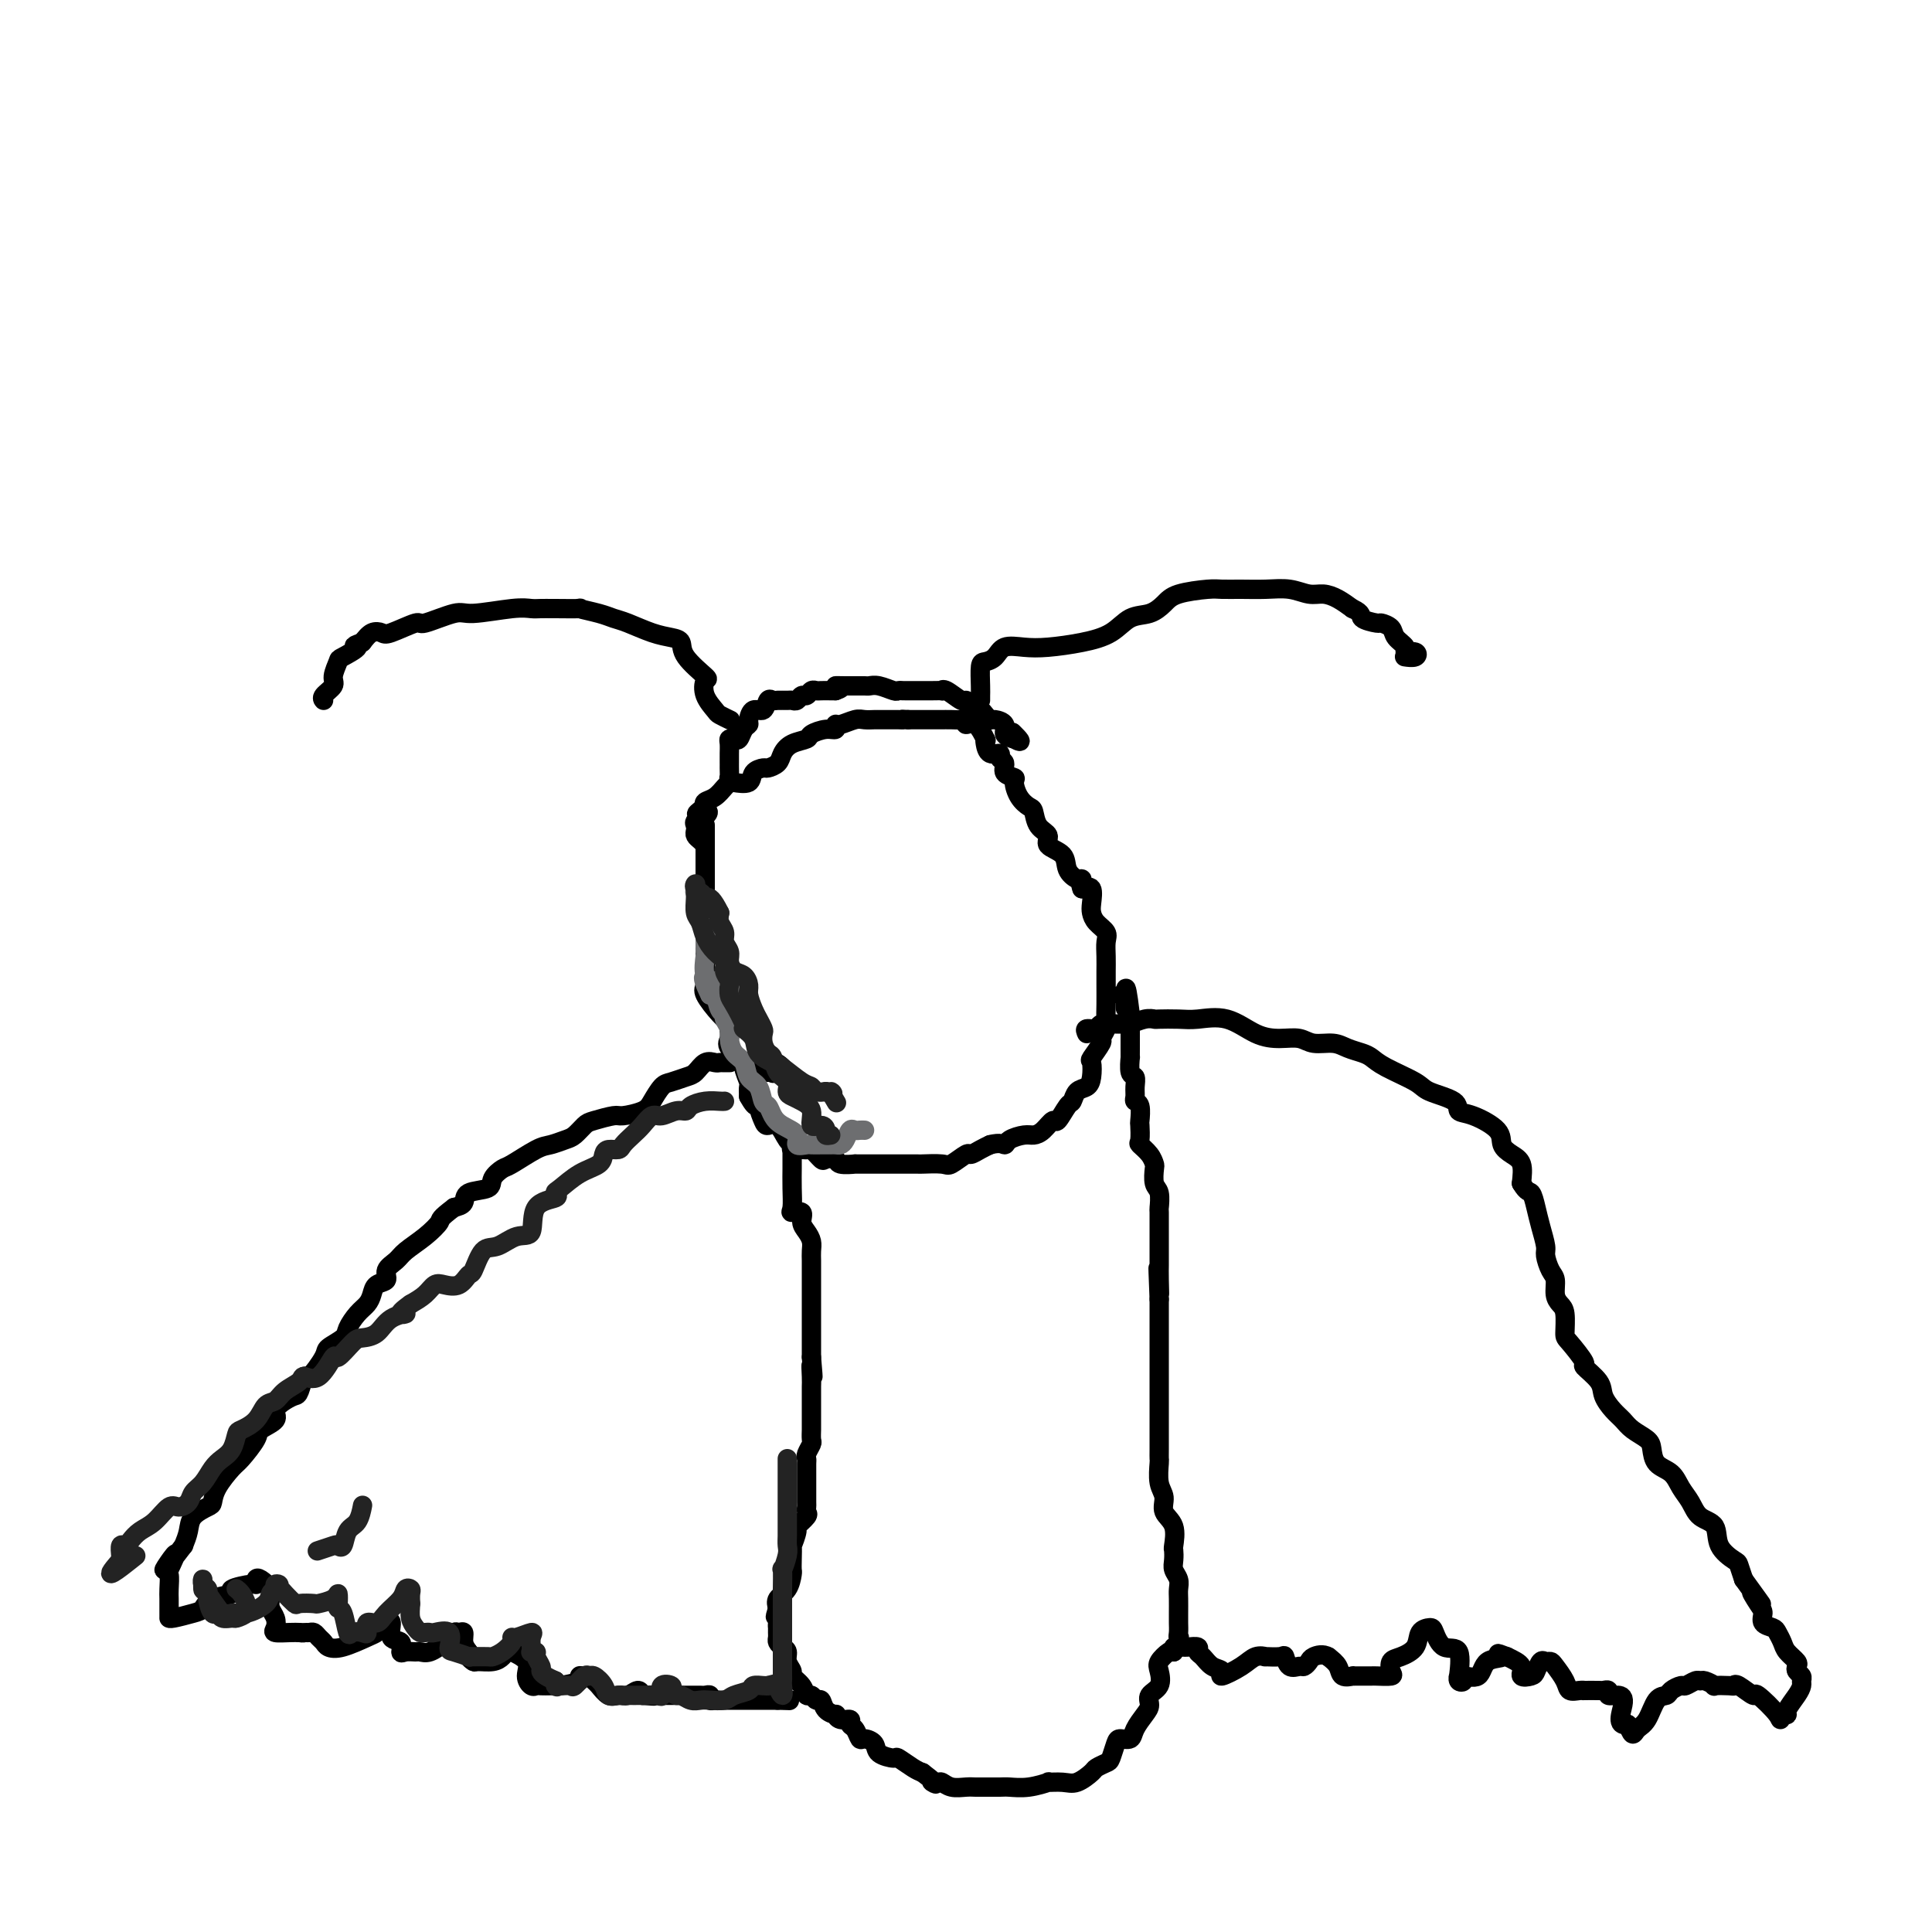 <svg viewBox='0 0 400 400' version='1.1' xmlns='http://www.w3.org/2000/svg' xmlns:xlink='http://www.w3.org/1999/xlink'><g fill='none' stroke='#000000' stroke-width='4' stroke-linecap='round' stroke-linejoin='round'><path d='M146,171c-0.000,-0.178 -0.000,-0.357 0,0c0.000,0.357 0.000,1.249 0,2c-0.000,0.751 -0.000,1.361 0,2c0.000,0.639 0.000,1.307 0,2c-0.000,0.693 -0.000,1.410 0,2c0.000,0.590 0.000,1.051 0,2c-0.000,0.949 -0.000,2.386 0,3c0.000,0.614 0.000,0.405 0,1c-0.000,0.595 -0.000,1.994 0,3c0.000,1.006 0.000,1.620 0,2c-0.000,0.380 -0.000,0.525 0,1c0.000,0.475 0.000,1.278 0,2c-0.000,0.722 -0.000,1.362 0,2c0.000,0.638 0.001,1.274 0,2c-0.001,0.726 -0.003,1.544 0,2c0.003,0.456 0.010,0.552 0,1c-0.010,0.448 -0.037,1.248 0,2c0.037,0.752 0.139,1.458 0,2c-0.139,0.542 -0.520,0.922 0,2c0.520,1.078 1.940,2.854 3,4c1.060,1.146 1.760,1.663 2,2c0.240,0.337 0.021,0.494 0,1c-0.021,0.506 0.156,1.362 0,2c-0.156,0.638 -0.644,1.059 0,2c0.644,0.941 2.421,2.401 3,3c0.579,0.599 -0.041,0.336 0,1c0.041,0.664 0.742,2.256 1,3c0.258,0.744 0.074,0.641 0,1c-0.074,0.359 -0.037,1.179 0,2'/><path d='M155,227c1.859,3.458 2.007,1.603 2,1c-0.007,-0.603 -0.167,0.045 0,1c0.167,0.955 0.662,2.216 1,3c0.338,0.784 0.520,1.089 1,1c0.480,-0.089 1.260,-0.574 2,0c0.740,0.574 1.441,2.207 2,3c0.559,0.793 0.975,0.746 1,1c0.025,0.254 -0.340,0.807 0,1c0.340,0.193 1.385,0.024 2,0c0.615,-0.024 0.799,0.098 1,0c0.201,-0.098 0.419,-0.415 1,0c0.581,0.415 1.527,1.561 2,2c0.473,0.439 0.474,0.170 1,0c0.526,-0.170 1.576,-0.242 2,0c0.424,0.242 0.221,0.797 1,1c0.779,0.203 2.540,0.054 3,0c0.460,-0.054 -0.381,-0.015 0,0c0.381,0.015 1.984,0.004 3,0c1.016,-0.004 1.446,-0.001 2,0c0.554,0.001 1.230,0.000 2,0c0.770,-0.000 1.632,-0.001 2,0c0.368,0.001 0.243,0.002 1,0c0.757,-0.002 2.396,-0.008 3,0c0.604,0.008 0.174,0.031 1,0c0.826,-0.031 2.907,-0.116 4,0c1.093,0.116 1.199,0.435 2,0c0.801,-0.435 2.297,-1.622 3,-2c0.703,-0.378 0.612,0.052 1,0c0.388,-0.052 1.254,-0.586 2,-1c0.746,-0.414 1.373,-0.707 2,-1'/><path d='M205,237c2.208,-0.575 2.727,-0.012 3,0c0.273,0.012 0.301,-0.527 1,-1c0.699,-0.473 2.070,-0.880 3,-1c0.930,-0.120 1.419,0.048 2,0c0.581,-0.048 1.255,-0.312 2,-1c0.745,-0.688 1.561,-1.799 2,-2c0.439,-0.201 0.503,0.508 1,0c0.497,-0.508 1.429,-2.232 2,-3c0.571,-0.768 0.780,-0.581 1,-1c0.220,-0.419 0.449,-1.444 1,-2c0.551,-0.556 1.423,-0.643 2,-1c0.577,-0.357 0.857,-0.984 1,-2c0.143,-1.016 0.147,-2.422 0,-3c-0.147,-0.578 -0.446,-0.328 0,-1c0.446,-0.672 1.636,-2.265 2,-3c0.364,-0.735 -0.099,-0.613 0,-1c0.099,-0.387 0.758,-1.284 1,-2c0.242,-0.716 0.065,-1.251 0,-2c-0.065,-0.749 -0.017,-1.712 0,-3c0.017,-1.288 0.004,-2.901 0,-4c-0.004,-1.099 0.001,-1.684 0,-2c-0.001,-0.316 -0.007,-0.364 0,-1c0.007,-0.636 0.026,-1.861 0,-3c-0.026,-1.139 -0.098,-2.190 0,-3c0.098,-0.810 0.368,-1.377 0,-2c-0.368,-0.623 -1.372,-1.302 -2,-2c-0.628,-0.698 -0.880,-1.414 -1,-2c-0.120,-0.586 -0.109,-1.042 0,-2c0.109,-0.958 0.317,-2.416 0,-3c-0.317,-0.584 -1.158,-0.292 -2,0'/><path d='M224,184c-0.745,-2.176 -0.106,-2.116 0,-2c0.106,0.116 -0.320,0.288 -1,0c-0.680,-0.288 -1.615,-1.034 -2,-2c-0.385,-0.966 -0.222,-2.150 -1,-3c-0.778,-0.850 -2.498,-1.365 -3,-2c-0.502,-0.635 0.213,-1.390 0,-2c-0.213,-0.610 -1.354,-1.074 -2,-2c-0.646,-0.926 -0.798,-2.314 -1,-3c-0.202,-0.686 -0.454,-0.669 -1,-1c-0.546,-0.331 -1.385,-1.010 -2,-2c-0.615,-0.990 -1.006,-2.292 -1,-3c0.006,-0.708 0.410,-0.821 0,-1c-0.410,-0.179 -1.633,-0.425 -2,-1c-0.367,-0.575 0.122,-1.481 0,-2c-0.122,-0.519 -0.856,-0.651 -1,-1c-0.144,-0.349 0.303,-0.913 0,-1c-0.303,-0.087 -1.355,0.305 -2,0c-0.645,-0.305 -0.885,-1.306 -1,-2c-0.115,-0.694 -0.107,-1.079 0,-1c0.107,0.079 0.314,0.624 0,0c-0.314,-0.624 -1.147,-2.416 -2,-3c-0.853,-0.584 -1.725,0.040 -2,0c-0.275,-0.040 0.049,-0.743 0,-1c-0.049,-0.257 -0.469,-0.069 -1,0c-0.531,0.069 -1.174,0.018 -2,0c-0.826,-0.018 -1.836,-0.005 -2,0c-0.164,0.005 0.517,0.001 0,0c-0.517,-0.001 -2.231,-0.000 -3,0c-0.769,0.000 -0.592,0.000 -1,0c-0.408,-0.000 -1.402,-0.000 -2,0c-0.598,0.000 -0.799,0.000 -1,0'/><path d='M188,149c-2.340,-0.155 -1.191,-0.041 -1,0c0.191,0.041 -0.578,0.011 -1,0c-0.422,-0.011 -0.498,-0.003 -1,0c-0.502,0.003 -1.432,-0.000 -2,0c-0.568,0.000 -0.775,0.004 -1,0c-0.225,-0.004 -0.467,-0.016 -1,0c-0.533,0.016 -1.357,0.061 -2,0c-0.643,-0.061 -1.105,-0.227 -2,0c-0.895,0.227 -2.223,0.848 -3,1c-0.777,0.152 -1.004,-0.166 -1,0c0.004,0.166 0.240,0.817 0,1c-0.240,0.183 -0.957,-0.103 -2,0c-1.043,0.103 -2.411,0.594 -3,1c-0.589,0.406 -0.400,0.725 -1,1c-0.600,0.275 -1.991,0.504 -3,1c-1.009,0.496 -1.637,1.259 -2,2c-0.363,0.741 -0.462,1.460 -1,2c-0.538,0.540 -1.513,0.901 -2,1c-0.487,0.099 -0.484,-0.065 -1,0c-0.516,0.065 -1.552,0.359 -2,1c-0.448,0.641 -0.308,1.628 -1,2c-0.692,0.372 -2.217,0.127 -3,0c-0.783,-0.127 -0.823,-0.136 -1,0c-0.177,0.136 -0.491,0.418 -1,1c-0.509,0.582 -1.214,1.464 -2,2c-0.786,0.536 -1.653,0.724 -2,1c-0.347,0.276 -0.173,0.638 0,1'/><path d='M146,167c-3.436,2.499 -1.026,1.247 0,1c1.026,-0.247 0.666,0.511 0,1c-0.666,0.489 -1.640,0.708 -2,1c-0.360,0.292 -0.107,0.656 0,1c0.107,0.344 0.067,0.667 0,1c-0.067,0.333 -0.162,0.677 0,1c0.162,0.323 0.582,0.625 1,1c0.418,0.375 0.834,0.821 1,1c0.166,0.179 0.083,0.089 0,0'/><path d='M152,162c-0.423,-0.475 -0.845,-0.949 -1,-1c-0.155,-0.051 -0.041,0.323 0,0c0.041,-0.323 0.011,-1.342 0,-2c-0.011,-0.658 -0.003,-0.953 0,-1c0.003,-0.047 -0.000,0.156 0,0c0.000,-0.156 0.003,-0.669 0,-1c-0.003,-0.331 -0.012,-0.479 0,-1c0.012,-0.521 0.044,-1.414 0,-2c-0.044,-0.586 -0.166,-0.864 0,-1c0.166,-0.136 0.618,-0.129 1,0c0.382,0.129 0.693,0.380 1,0c0.307,-0.380 0.611,-1.392 1,-2c0.389,-0.608 0.864,-0.811 1,-1c0.136,-0.189 -0.065,-0.362 0,-1c0.065,-0.638 0.398,-1.740 1,-2c0.602,-0.260 1.475,0.323 2,0c0.525,-0.323 0.704,-1.551 1,-2c0.296,-0.449 0.709,-0.119 1,0c0.291,0.119 0.459,0.028 1,0c0.541,-0.028 1.454,0.008 2,0c0.546,-0.008 0.723,-0.058 1,0c0.277,0.058 0.652,0.226 1,0c0.348,-0.226 0.670,-0.845 1,-1c0.330,-0.155 0.670,0.155 1,0c0.330,-0.155 0.652,-0.773 1,-1c0.348,-0.227 0.722,-0.061 1,0c0.278,0.061 0.459,0.016 1,0c0.541,-0.016 1.440,-0.005 2,0c0.560,0.005 0.780,0.002 1,0'/><path d='M173,143c2.523,-0.845 0.329,-0.959 0,-1c-0.329,-0.041 1.207,-0.011 2,0c0.793,0.011 0.844,0.002 1,0c0.156,-0.002 0.416,0.003 1,0c0.584,-0.003 1.490,-0.015 2,0c0.510,0.015 0.624,0.057 1,0c0.376,-0.057 1.016,-0.211 2,0c0.984,0.211 2.314,0.789 3,1c0.686,0.211 0.729,0.057 1,0c0.271,-0.057 0.772,-0.015 1,0c0.228,0.015 0.184,0.004 1,0c0.816,-0.004 2.491,-0.000 3,0c0.509,0.000 -0.150,-0.002 0,0c0.150,0.002 1.108,0.008 2,0c0.892,-0.008 1.716,-0.031 2,0c0.284,0.031 0.026,0.116 0,0c-0.026,-0.116 0.178,-0.434 1,0c0.822,0.434 2.262,1.618 3,2c0.738,0.382 0.775,-0.039 1,0c0.225,0.039 0.638,0.536 1,1c0.362,0.464 0.673,0.894 1,1c0.327,0.106 0.670,-0.113 1,0c0.330,0.113 0.647,0.559 1,1c0.353,0.441 0.741,0.878 1,1c0.259,0.122 0.389,-0.070 1,0c0.611,0.070 1.703,0.404 2,1c0.297,0.596 -0.201,1.456 0,2c0.201,0.544 1.100,0.772 2,1'/><path d='M210,153c2.333,1.333 0.667,-0.333 0,-1c-0.667,-0.667 -0.333,-0.333 0,0'/><path d='M203,145c-0.004,-0.310 -0.009,-0.621 0,-1c0.009,-0.379 0.031,-0.827 0,-2c-0.031,-1.173 -0.116,-3.071 0,-4c0.116,-0.929 0.433,-0.889 1,-1c0.567,-0.111 1.385,-0.372 2,-1c0.615,-0.628 1.028,-1.623 2,-2c0.972,-0.377 2.503,-0.136 4,0c1.497,0.136 2.960,0.168 5,0c2.040,-0.168 4.658,-0.534 7,-1c2.342,-0.466 4.409,-1.031 6,-2c1.591,-0.969 2.706,-2.340 4,-3c1.294,-0.660 2.768,-0.608 4,-1c1.232,-0.392 2.222,-1.230 3,-2c0.778,-0.770 1.344,-1.474 3,-2c1.656,-0.526 4.403,-0.874 6,-1c1.597,-0.126 2.045,-0.030 3,0c0.955,0.030 2.419,-0.007 4,0c1.581,0.007 3.280,0.057 5,0c1.720,-0.057 3.461,-0.220 5,0c1.539,0.220 2.876,0.822 4,1c1.124,0.178 2.033,-0.067 3,0c0.967,0.067 1.990,0.448 3,1c1.010,0.552 2.005,1.276 3,2'/><path d='M280,126c2.290,1.009 1.515,1.530 2,2c0.485,0.470 2.229,0.889 3,1c0.771,0.111 0.569,-0.085 1,0c0.431,0.085 1.496,0.453 2,1c0.504,0.547 0.449,1.275 1,2c0.551,0.725 1.710,1.448 2,2c0.290,0.552 -0.287,0.932 0,1c0.287,0.068 1.438,-0.178 2,0c0.562,0.178 0.536,0.779 0,1c-0.536,0.221 -1.582,0.063 -2,0c-0.418,-0.063 -0.209,-0.032 0,0'/><path d='M151,149c0.212,0.101 0.424,0.202 0,0c-0.424,-0.202 -1.483,-0.706 -2,-1c-0.517,-0.294 -0.493,-0.378 -1,-1c-0.507,-0.622 -1.546,-1.781 -2,-3c-0.454,-1.219 -0.322,-2.498 0,-3c0.322,-0.502 0.836,-0.228 0,-1c-0.836,-0.772 -3.021,-2.592 -4,-4c-0.979,-1.408 -0.751,-2.405 -1,-3c-0.249,-0.595 -0.974,-0.789 -2,-1c-1.026,-0.211 -2.354,-0.438 -4,-1c-1.646,-0.562 -3.609,-1.457 -5,-2c-1.391,-0.543 -2.209,-0.734 -3,-1c-0.791,-0.266 -1.555,-0.607 -3,-1c-1.445,-0.393 -3.570,-0.837 -4,-1c-0.430,-0.163 0.836,-0.043 0,0c-0.836,0.043 -3.773,0.010 -5,0c-1.227,-0.010 -0.745,0.002 -1,0c-0.255,-0.002 -1.247,-0.017 -2,0c-0.753,0.017 -1.267,0.065 -2,0c-0.733,-0.065 -1.684,-0.244 -4,0c-2.316,0.244 -5.997,0.910 -8,1c-2.003,0.090 -2.329,-0.396 -4,0c-1.671,0.396 -4.688,1.674 -6,2c-1.312,0.326 -0.918,-0.299 -2,0c-1.082,0.299 -3.641,1.524 -5,2c-1.359,0.476 -1.520,0.205 -2,0c-0.480,-0.205 -1.280,-0.344 -2,0c-0.720,0.344 -1.360,1.172 -2,2'/><path d='M75,133c-2.995,1.038 -0.983,0.634 -1,1c-0.017,0.366 -2.065,1.502 -3,2c-0.935,0.498 -0.758,0.358 -1,1c-0.242,0.642 -0.902,2.067 -1,3c-0.098,0.933 0.365,1.374 0,2c-0.365,0.626 -1.560,1.438 -2,2c-0.440,0.562 -0.126,0.875 0,1c0.126,0.125 0.063,0.063 0,0'/><path d='M164,238c0.000,0.202 0.001,0.404 0,1c-0.001,0.596 -0.002,1.586 0,2c0.002,0.414 0.008,0.253 0,1c-0.008,0.747 -0.031,2.402 0,4c0.031,1.598 0.116,3.138 0,4c-0.116,0.862 -0.434,1.046 0,1c0.434,-0.046 1.619,-0.322 2,0c0.381,0.322 -0.041,1.241 0,2c0.041,0.759 0.547,1.358 1,2c0.453,0.642 0.853,1.325 1,2c0.147,0.675 0.039,1.340 0,2c-0.039,0.660 -0.011,1.313 0,2c0.011,0.687 0.003,1.406 0,2c-0.003,0.594 -0.001,1.061 0,2c0.001,0.939 0.000,2.349 0,3c-0.000,0.651 -0.000,0.541 0,1c0.000,0.459 0.000,1.485 0,2c-0.000,0.515 -0.000,0.518 0,1c0.000,0.482 0.000,1.441 0,2c-0.000,0.559 -0.000,0.716 0,1c0.000,0.284 0.000,0.695 0,1c-0.000,0.305 -0.000,0.505 0,1c0.000,0.495 0.000,1.284 0,2c-0.000,0.716 -0.000,1.358 0,2'/><path d='M168,281c0.619,7.012 0.166,3.042 0,2c-0.166,-1.042 -0.044,0.844 0,2c0.044,1.156 0.012,1.581 0,2c-0.012,0.419 -0.003,0.832 0,2c0.003,1.168 0.001,3.090 0,4c-0.001,0.910 0.001,0.806 0,1c-0.001,0.194 -0.004,0.686 0,1c0.004,0.314 0.015,0.452 0,1c-0.015,0.548 -0.057,1.508 0,2c0.057,0.492 0.211,0.516 0,1c-0.211,0.484 -0.789,1.429 -1,2c-0.211,0.571 -0.057,0.767 0,1c0.057,0.233 0.015,0.504 0,1c-0.015,0.496 -0.004,1.218 0,2c0.004,0.782 0.000,1.624 0,2c-0.000,0.376 0.002,0.285 0,1c-0.002,0.715 -0.008,2.238 0,3c0.008,0.762 0.031,0.765 0,1c-0.031,0.235 -0.117,0.702 0,1c0.117,0.298 0.438,0.427 0,1c-0.438,0.573 -1.634,1.588 -2,2c-0.366,0.412 0.098,0.219 0,1c-0.098,0.781 -0.758,2.536 -1,3c-0.242,0.464 -0.067,-0.363 0,0c0.067,0.363 0.025,1.918 0,3c-0.025,1.082 -0.031,1.693 0,2c0.031,0.307 0.101,0.309 0,1c-0.101,0.691 -0.373,2.071 -1,3c-0.627,0.929 -1.608,1.408 -2,2c-0.392,0.592 -0.196,1.296 0,2'/><path d='M161,333c-0.928,3.057 -0.249,1.200 0,1c0.249,-0.200 0.066,1.256 0,2c-0.066,0.744 -0.015,0.777 0,1c0.015,0.223 -0.006,0.636 0,1c0.006,0.364 0.039,0.677 0,1c-0.039,0.323 -0.150,0.654 0,1c0.150,0.346 0.560,0.708 1,1c0.440,0.292 0.909,0.514 1,1c0.091,0.486 -0.197,1.234 0,2c0.197,0.766 0.879,1.549 1,2c0.121,0.451 -0.318,0.570 0,1c0.318,0.430 1.395,1.171 2,2c0.605,0.829 0.738,1.745 1,2c0.262,0.255 0.652,-0.152 1,0c0.348,0.152 0.653,0.863 1,1c0.347,0.137 0.736,-0.299 1,0c0.264,0.299 0.404,1.333 1,2c0.596,0.667 1.647,0.967 2,1c0.353,0.033 0.006,-0.200 0,0c-0.006,0.200 0.327,0.832 1,1c0.673,0.168 1.685,-0.127 2,0c0.315,0.127 -0.066,0.677 0,1c0.066,0.323 0.579,0.419 1,1c0.421,0.581 0.751,1.649 1,2c0.249,0.351 0.418,-0.013 1,0c0.582,0.013 1.577,0.402 2,1c0.423,0.598 0.274,1.403 1,2c0.726,0.597 2.329,0.985 3,1c0.671,0.015 0.411,-0.342 1,0c0.589,0.342 2.025,1.383 3,2c0.975,0.617 1.487,0.808 2,1'/><path d='M191,367c4.270,3.233 2.446,2.316 2,2c-0.446,-0.316 0.485,-0.032 1,0c0.515,0.032 0.612,-0.188 1,0c0.388,0.188 1.067,0.782 2,1c0.933,0.218 2.121,0.058 3,0c0.879,-0.058 1.448,-0.015 2,0c0.552,0.015 1.088,0.000 2,0c0.912,-0.000 2.200,0.014 3,0c0.800,-0.014 1.113,-0.057 2,0c0.887,0.057 2.347,0.213 4,0c1.653,-0.213 3.497,-0.796 4,-1c0.503,-0.204 -0.336,-0.029 0,0c0.336,0.029 1.848,-0.087 3,0c1.152,0.087 1.944,0.376 3,0c1.056,-0.376 2.377,-1.417 3,-2c0.623,-0.583 0.547,-0.706 1,-1c0.453,-0.294 1.435,-0.757 2,-1c0.565,-0.243 0.714,-0.266 1,-1c0.286,-0.734 0.710,-2.178 1,-3c0.290,-0.822 0.446,-1.021 1,-1c0.554,0.021 1.505,0.262 2,0c0.495,-0.262 0.532,-1.028 1,-2c0.468,-0.972 1.366,-2.151 2,-3c0.634,-0.849 1.005,-1.368 1,-2c-0.005,-0.632 -0.387,-1.378 0,-2c0.387,-0.622 1.543,-1.120 2,-2c0.457,-0.880 0.215,-2.143 0,-3c-0.215,-0.857 -0.404,-1.308 0,-2c0.404,-0.692 1.401,-1.626 2,-2c0.599,-0.374 0.799,-0.187 1,0'/><path d='M243,342c1.619,-3.430 1.166,-3.006 1,-3c-0.166,0.006 -0.045,-0.407 0,-1c0.045,-0.593 0.013,-1.366 0,-2c-0.013,-0.634 -0.007,-1.129 0,-2c0.007,-0.871 0.016,-2.120 0,-3c-0.016,-0.880 -0.057,-1.392 0,-2c0.057,-0.608 0.211,-1.312 0,-2c-0.211,-0.688 -0.786,-1.360 -1,-2c-0.214,-0.640 -0.065,-1.248 0,-2c0.065,-0.752 0.047,-1.647 0,-2c-0.047,-0.353 -0.121,-0.165 0,-1c0.121,-0.835 0.439,-2.693 0,-4c-0.439,-1.307 -1.634,-2.062 -2,-3c-0.366,-0.938 0.098,-2.059 0,-3c-0.098,-0.941 -0.758,-1.702 -1,-3c-0.242,-1.298 -0.065,-3.135 0,-4c0.065,-0.865 0.017,-0.760 0,-1c-0.017,-0.240 -0.005,-0.827 0,-2c0.005,-1.173 0.001,-2.933 0,-4c-0.001,-1.067 -0.000,-1.441 0,-2c0.000,-0.559 0.000,-1.304 0,-2c-0.000,-0.696 -0.000,-1.343 0,-2c0.000,-0.657 0.000,-1.324 0,-2c-0.000,-0.676 -0.000,-1.361 0,-2c0.000,-0.639 0.000,-1.231 0,-2c-0.000,-0.769 -0.000,-1.714 0,-2c0.000,-0.286 0.000,0.086 0,-1c-0.000,-1.086 -0.000,-3.631 0,-5c0.000,-1.369 0.000,-1.561 0,-2c-0.000,-0.439 -0.000,-1.125 0,-2c0.000,-0.875 0.000,-1.937 0,-3'/><path d='M240,269c-0.464,-11.668 -0.124,-4.338 0,-2c0.124,2.338 0.033,-0.316 0,-2c-0.033,-1.684 -0.009,-2.399 0,-3c0.009,-0.601 0.002,-1.086 0,-2c-0.002,-0.914 0.000,-2.255 0,-3c-0.000,-0.745 -0.004,-0.894 0,-2c0.004,-1.106 0.015,-3.169 0,-4c-0.015,-0.831 -0.056,-0.432 0,-1c0.056,-0.568 0.209,-2.105 0,-3c-0.209,-0.895 -0.782,-1.147 -1,-2c-0.218,-0.853 -0.083,-2.306 0,-3c0.083,-0.694 0.113,-0.628 0,-1c-0.113,-0.372 -0.370,-1.183 -1,-2c-0.630,-0.817 -1.632,-1.641 -2,-2c-0.368,-0.359 -0.102,-0.253 0,-1c0.102,-0.747 0.042,-2.346 0,-3c-0.042,-0.654 -0.064,-0.363 0,-1c0.064,-0.637 0.214,-2.202 0,-3c-0.214,-0.798 -0.793,-0.827 -1,-1c-0.207,-0.173 -0.041,-0.489 0,-1c0.041,-0.511 -0.041,-1.217 0,-2c0.041,-0.783 0.207,-1.641 0,-2c-0.207,-0.359 -0.788,-0.217 -1,-1c-0.212,-0.783 -0.057,-2.490 0,-3c0.057,-0.510 0.015,0.176 0,0c-0.015,-0.176 -0.004,-1.213 0,-2c0.004,-0.787 0.001,-1.324 0,-2c-0.001,-0.676 -0.000,-1.490 0,-2c0.000,-0.510 0.000,-0.714 0,-1c-0.000,-0.286 -0.000,-0.653 0,-1c0.000,-0.347 0.000,-0.673 0,-1'/><path d='M234,210c-1.150,-9.536 -1.026,-3.876 -1,-2c0.026,1.876 -0.044,-0.033 0,-1c0.044,-0.967 0.204,-0.991 0,-1c-0.204,-0.009 -0.773,-0.003 -1,0c-0.227,0.003 -0.114,0.001 0,0'/><path d='M151,220c0.088,-0.001 0.175,-0.002 0,0c-0.175,0.002 -0.613,0.007 -1,0c-0.387,-0.007 -0.721,-0.027 -1,0c-0.279,0.027 -0.501,0.102 -1,0c-0.499,-0.102 -1.274,-0.380 -2,0c-0.726,0.380 -1.402,1.418 -2,2c-0.598,0.582 -1.117,0.709 -2,1c-0.883,0.291 -2.132,0.747 -3,1c-0.868,0.253 -1.357,0.301 -2,1c-0.643,0.699 -1.440,2.047 -2,3c-0.560,0.953 -0.884,1.511 -2,2c-1.116,0.489 -3.023,0.908 -4,1c-0.977,0.092 -1.023,-0.144 -2,0c-0.977,0.144 -2.884,0.669 -4,1c-1.116,0.331 -1.440,0.468 -2,1c-0.560,0.532 -1.355,1.460 -2,2c-0.645,0.540 -1.141,0.693 -2,1c-0.859,0.307 -2.080,0.767 -3,1c-0.920,0.233 -1.539,0.237 -3,1c-1.461,0.763 -3.765,2.283 -5,3c-1.235,0.717 -1.401,0.629 -2,1c-0.599,0.371 -1.630,1.199 -2,2c-0.370,0.801 -0.079,1.576 -1,2c-0.921,0.424 -3.056,0.499 -4,1c-0.944,0.501 -0.698,1.429 -1,2c-0.302,0.571 -1.151,0.786 -2,1'/><path d='M94,250c-3.186,2.396 -2.652,2.385 -3,3c-0.348,0.615 -1.580,1.856 -3,3c-1.420,1.144 -3.028,2.189 -4,3c-0.972,0.811 -1.307,1.386 -2,2c-0.693,0.614 -1.743,1.267 -2,2c-0.257,0.733 0.279,1.546 0,2c-0.279,0.454 -1.375,0.548 -2,1c-0.625,0.452 -0.781,1.262 -1,2c-0.219,0.738 -0.500,1.406 -1,2c-0.500,0.594 -1.217,1.115 -2,2c-0.783,0.885 -1.632,2.134 -2,3c-0.368,0.866 -0.255,1.350 -1,2c-0.745,0.650 -2.346,1.467 -3,2c-0.654,0.533 -0.360,0.783 -1,2c-0.640,1.217 -2.215,3.400 -3,4c-0.785,0.600 -0.779,-0.383 -1,0c-0.221,0.383 -0.669,2.133 -1,3c-0.331,0.867 -0.545,0.852 -1,1c-0.455,0.148 -1.153,0.460 -2,1c-0.847,0.540 -1.845,1.307 -2,2c-0.155,0.693 0.532,1.310 0,2c-0.532,0.690 -2.282,1.451 -3,2c-0.718,0.549 -0.402,0.886 -1,2c-0.598,1.114 -2.109,3.005 -3,4c-0.891,0.995 -1.163,1.095 -2,2c-0.837,0.905 -2.237,2.616 -3,4c-0.763,1.384 -0.887,2.443 -1,3c-0.113,0.557 -0.216,0.613 -1,1c-0.784,0.387 -2.250,1.104 -3,2c-0.750,0.896 -0.786,1.970 -1,3c-0.214,1.030 -0.607,2.015 -1,3'/><path d='M38,320c-6.890,9.094 -3.114,3.327 -2,2c1.114,-1.327 -0.434,1.784 -1,3c-0.566,1.216 -0.152,0.536 0,1c0.152,0.464 0.041,2.072 0,3c-0.041,0.928 -0.011,1.178 0,2c0.011,0.822 0.002,2.217 0,3c-0.002,0.783 0.002,0.954 0,1c-0.002,0.046 -0.011,-0.033 0,0c0.011,0.033 0.044,0.178 1,0c0.956,-0.178 2.837,-0.677 4,-1c1.163,-0.323 1.608,-0.469 2,-1c0.392,-0.531 0.732,-1.448 2,-2c1.268,-0.552 3.464,-0.740 4,-1c0.536,-0.260 -0.587,-0.593 0,-1c0.587,-0.407 2.883,-0.888 4,-1c1.117,-0.112 1.056,0.144 1,0c-0.056,-0.144 -0.107,-0.688 0,-1c0.107,-0.312 0.372,-0.393 1,0c0.628,0.393 1.619,1.261 2,2c0.381,0.739 0.152,1.351 0,2c-0.152,0.649 -0.227,1.337 0,2c0.227,0.663 0.757,1.302 1,2c0.243,0.698 0.199,1.455 0,2c-0.199,0.545 -0.554,0.877 0,1c0.554,0.123 2.015,0.035 3,0c0.985,-0.035 1.492,-0.018 2,0'/><path d='M62,338c0.952,0.151 0.833,0.029 1,0c0.167,-0.029 0.621,0.034 1,0c0.379,-0.034 0.683,-0.165 1,0c0.317,0.165 0.648,0.626 1,1c0.352,0.374 0.724,0.661 1,1c0.276,0.339 0.455,0.729 1,1c0.545,0.271 1.455,0.424 3,0c1.545,-0.424 3.725,-1.423 5,-2c1.275,-0.577 1.646,-0.732 2,-1c0.354,-0.268 0.691,-0.648 1,-1c0.309,-0.352 0.590,-0.675 1,-1c0.410,-0.325 0.949,-0.651 1,0c0.051,0.651 -0.386,2.280 0,3c0.386,0.720 1.594,0.532 2,1c0.406,0.468 0.009,1.591 0,2c-0.009,0.409 0.371,0.104 1,0c0.629,-0.104 1.506,-0.007 2,0c0.494,0.007 0.604,-0.075 1,0c0.396,0.075 1.077,0.306 2,0c0.923,-0.306 2.089,-1.148 3,-2c0.911,-0.852 1.567,-1.715 2,-2c0.433,-0.285 0.642,0.006 1,0c0.358,-0.006 0.866,-0.309 1,0c0.134,0.309 -0.104,1.231 0,2c0.104,0.769 0.552,1.384 1,2'/><path d='M97,342c0.409,0.784 -0.070,0.743 0,1c0.070,0.257 0.687,0.811 1,1c0.313,0.189 0.322,0.012 1,0c0.678,-0.012 2.025,0.141 3,0c0.975,-0.141 1.579,-0.575 2,-1c0.421,-0.425 0.660,-0.841 1,-1c0.340,-0.159 0.780,-0.062 1,0c0.220,0.062 0.220,0.087 0,0c-0.220,-0.087 -0.658,-0.286 0,0c0.658,0.286 2.413,1.057 3,2c0.587,0.943 0.006,2.056 0,3c-0.006,0.944 0.563,1.717 1,2c0.437,0.283 0.744,0.077 1,0c0.256,-0.077 0.462,-0.023 1,0c0.538,0.023 1.407,0.016 2,0c0.593,-0.016 0.908,-0.043 1,0c0.092,0.043 -0.039,0.154 1,0c1.039,-0.154 3.248,-0.574 4,-1c0.752,-0.426 0.046,-0.859 0,-1c-0.046,-0.141 0.568,0.008 1,0c0.432,-0.008 0.682,-0.174 1,0c0.318,0.174 0.704,0.689 1,1c0.296,0.311 0.503,0.419 1,1c0.497,0.581 1.285,1.636 2,2c0.715,0.364 1.357,0.036 2,0c0.643,-0.036 1.289,0.221 2,0c0.711,-0.221 1.489,-0.920 2,-1c0.511,-0.080 0.756,0.460 1,1'/><path d='M133,351c3.808,0.309 2.329,0.083 2,0c-0.329,-0.083 0.493,-0.022 1,0c0.507,0.022 0.698,0.006 1,0c0.302,-0.006 0.715,-0.002 1,0c0.285,0.002 0.444,0.000 1,0c0.556,-0.000 1.511,0.000 2,0c0.489,-0.000 0.513,-0.001 1,0c0.487,0.001 1.436,0.004 2,0c0.564,-0.004 0.742,-0.015 1,0c0.258,0.015 0.594,0.057 1,0c0.406,-0.057 0.881,-0.211 1,0c0.119,0.211 -0.119,0.789 0,1c0.119,0.211 0.595,0.057 1,0c0.405,-0.057 0.738,-0.015 1,0c0.262,0.015 0.451,0.004 1,0c0.549,-0.004 1.456,-0.001 2,0c0.544,0.001 0.726,0.000 1,0c0.274,-0.000 0.642,-0.000 1,0c0.358,0.000 0.708,0.000 1,0c0.292,-0.000 0.526,-0.000 1,0c0.474,0.000 1.189,0.000 2,0c0.811,-0.000 1.718,-0.000 2,0c0.282,0.000 -0.062,0.000 0,0c0.062,-0.000 0.531,-0.000 1,0'/><path d='M161,352c4.800,0.156 2.800,0.044 2,0c-0.800,-0.044 -0.400,-0.022 0,0'/><path d='M225,214c-0.216,-0.453 -0.433,-0.906 0,-1c0.433,-0.094 1.515,0.172 2,0c0.485,-0.172 0.374,-0.782 1,-1c0.626,-0.218 1.989,-0.044 3,0c1.011,0.044 1.669,-0.041 2,0c0.331,0.041 0.336,0.207 1,0c0.664,-0.207 1.988,-0.787 3,-1c1.012,-0.213 1.711,-0.060 2,0c0.289,0.060 0.169,0.026 1,0c0.831,-0.026 2.612,-0.045 4,0c1.388,0.045 2.381,0.155 4,0c1.619,-0.155 3.864,-0.573 6,0c2.136,0.573 4.165,2.139 6,3c1.835,0.861 3.477,1.018 5,1c1.523,-0.018 2.925,-0.212 4,0c1.075,0.212 1.821,0.830 3,1c1.179,0.170 2.791,-0.107 4,0c1.209,0.107 2.015,0.599 3,1c0.985,0.401 2.147,0.712 3,1c0.853,0.288 1.396,0.552 2,1c0.604,0.448 1.271,1.080 3,2c1.729,0.920 4.522,2.129 6,3c1.478,0.871 1.640,1.405 3,2c1.360,0.595 3.918,1.251 5,2c1.082,0.749 0.688,1.590 1,2c0.312,0.410 1.331,0.387 3,1c1.669,0.613 3.989,1.860 5,3c1.011,1.140 0.714,2.171 1,3c0.286,0.829 1.154,1.454 2,2c0.846,0.546 1.670,1.013 2,2c0.330,0.987 0.165,2.493 0,4'/><path d='M315,245c1.177,2.022 1.621,1.576 2,2c0.379,0.424 0.693,1.717 1,3c0.307,1.283 0.608,2.555 1,4c0.392,1.445 0.875,3.062 1,4c0.125,0.938 -0.107,1.196 0,2c0.107,0.804 0.554,2.152 1,3c0.446,0.848 0.890,1.194 1,2c0.110,0.806 -0.114,2.072 0,3c0.114,0.928 0.564,1.517 1,2c0.436,0.483 0.856,0.859 1,2c0.144,1.141 0.011,3.047 0,4c-0.011,0.953 0.101,0.954 1,2c0.899,1.046 2.587,3.137 3,4c0.413,0.863 -0.447,0.496 0,1c0.447,0.504 2.201,1.878 3,3c0.799,1.122 0.641,1.991 1,3c0.359,1.009 1.234,2.156 2,3c0.766,0.844 1.422,1.385 2,2c0.578,0.615 1.079,1.305 2,2c0.921,0.695 2.263,1.397 3,2c0.737,0.603 0.869,1.109 1,2c0.131,0.891 0.260,2.168 1,3c0.740,0.832 2.090,1.218 3,2c0.910,0.782 1.379,1.959 2,3c0.621,1.041 1.392,1.946 2,3c0.608,1.054 1.052,2.256 2,3c0.948,0.744 2.400,1.031 3,2c0.600,0.969 0.346,2.621 1,4c0.654,1.379 2.214,2.487 3,3c0.786,0.513 0.796,0.432 1,1c0.204,0.568 0.602,1.784 1,3'/><path d='M361,327c6.135,8.473 2.971,4.154 2,3c-0.971,-1.154 0.250,0.856 1,2c0.750,1.144 1.027,1.423 1,2c-0.027,0.577 -0.359,1.453 0,2c0.359,0.547 1.410,0.766 2,1c0.590,0.234 0.719,0.482 1,1c0.281,0.518 0.715,1.305 1,2c0.285,0.695 0.420,1.300 1,2c0.580,0.700 1.605,1.497 2,2c0.395,0.503 0.159,0.712 0,1c-0.159,0.288 -0.240,0.656 0,1c0.240,0.344 0.803,0.663 1,1c0.197,0.337 0.029,0.693 0,1c-0.029,0.307 0.081,0.566 0,1c-0.081,0.434 -0.351,1.044 -1,2c-0.649,0.956 -1.675,2.257 -2,3c-0.325,0.743 0.050,0.926 0,1c-0.050,0.074 -0.525,0.037 -1,0'/><path d='M369,355c-0.607,1.489 -0.124,1.212 -1,0c-0.876,-1.212 -3.111,-3.358 -4,-4c-0.889,-0.642 -0.432,0.220 -1,0c-0.568,-0.220 -2.161,-1.522 -3,-2c-0.839,-0.478 -0.925,-0.132 -1,0c-0.075,0.132 -0.139,0.050 -1,0c-0.861,-0.050 -2.520,-0.067 -3,0c-0.480,0.067 0.218,0.218 0,0c-0.218,-0.218 -1.353,-0.805 -2,-1c-0.647,-0.195 -0.807,0.003 -1,0c-0.193,-0.003 -0.418,-0.207 -1,0c-0.582,0.207 -1.521,0.826 -2,1c-0.479,0.174 -0.498,-0.098 -1,0c-0.502,0.098 -1.486,0.564 -2,1c-0.514,0.436 -0.557,0.840 -1,1c-0.443,0.160 -1.284,0.076 -2,1c-0.716,0.924 -1.305,2.856 -2,4c-0.695,1.144 -1.495,1.500 -2,2c-0.505,0.500 -0.716,1.143 -1,1c-0.284,-0.143 -0.642,-1.071 -1,-2'/><path d='M337,357c-2.520,0.612 -1.320,-2.358 -1,-4c0.320,-1.642 -0.241,-1.957 -1,-2c-0.759,-0.043 -1.717,0.185 -2,0c-0.283,-0.185 0.111,-0.781 0,-1c-0.111,-0.219 -0.725,-0.059 -1,0c-0.275,0.059 -0.210,0.017 -1,0c-0.790,-0.017 -2.434,-0.009 -3,0c-0.566,0.009 -0.053,0.020 0,0c0.053,-0.020 -0.353,-0.072 -1,0c-0.647,0.072 -1.535,0.269 -2,0c-0.465,-0.269 -0.506,-1.002 -1,-2c-0.494,-0.998 -1.442,-2.261 -2,-3c-0.558,-0.739 -0.725,-0.955 -1,-1c-0.275,-0.045 -0.656,0.081 -1,0c-0.344,-0.081 -0.650,-0.367 -1,0c-0.350,0.367 -0.743,1.388 -1,2c-0.257,0.612 -0.378,0.813 -1,1c-0.622,0.187 -1.744,0.358 -2,0c-0.256,-0.358 0.356,-1.245 0,-2c-0.356,-0.755 -1.678,-1.377 -3,-2'/><path d='M312,343c-3.312,-1.248 -1.093,-0.370 -1,0c0.093,0.370 -1.940,0.230 -3,1c-1.060,0.770 -1.145,2.450 -2,3c-0.855,0.550 -2.478,-0.030 -3,0c-0.522,0.030 0.059,0.669 0,1c-0.059,0.331 -0.757,0.354 -1,0c-0.243,-0.354 -0.030,-1.086 0,-1c0.030,0.086 -0.123,0.989 0,0c0.123,-0.989 0.523,-3.872 0,-5c-0.523,-1.128 -1.970,-0.503 -3,-1c-1.030,-0.497 -1.644,-2.116 -2,-3c-0.356,-0.884 -0.453,-1.034 -1,-1c-0.547,0.034 -1.545,0.250 -2,1c-0.455,0.750 -0.368,2.033 -1,3c-0.632,0.967 -1.984,1.618 -3,2c-1.016,0.382 -1.697,0.495 -2,1c-0.303,0.505 -0.227,1.403 0,2c0.227,0.597 0.604,0.892 0,1c-0.604,0.108 -2.191,0.029 -3,0c-0.809,-0.029 -0.842,-0.008 -1,0c-0.158,0.008 -0.442,0.004 -1,0c-0.558,-0.004 -1.392,-0.007 -2,0c-0.608,0.007 -0.992,0.024 -1,0c-0.008,-0.024 0.359,-0.089 0,0c-0.359,0.089 -1.443,0.332 -2,0c-0.557,-0.332 -0.588,-1.238 -1,-2c-0.412,-0.762 -1.206,-1.381 -2,-2'/><path d='M275,343c-1.097,-0.663 -2.339,-0.319 -3,0c-0.661,0.319 -0.741,0.614 -1,1c-0.259,0.386 -0.697,0.864 -1,1c-0.303,0.136 -0.471,-0.069 -1,0c-0.529,0.069 -1.418,0.411 -2,0c-0.582,-0.411 -0.855,-1.576 -1,-2c-0.145,-0.424 -0.161,-0.108 -1,0c-0.839,0.108 -2.499,0.009 -3,0c-0.501,-0.009 0.158,0.071 0,0c-0.158,-0.071 -1.134,-0.294 -2,0c-0.866,0.294 -1.622,1.105 -3,2c-1.378,0.895 -3.379,1.873 -4,2c-0.621,0.127 0.137,-0.597 0,-1c-0.137,-0.403 -1.168,-0.486 -2,-1c-0.832,-0.514 -1.466,-1.458 -2,-2c-0.534,-0.542 -0.969,-0.681 -1,-1c-0.031,-0.319 0.342,-0.818 0,-1c-0.342,-0.182 -1.398,-0.049 -2,0c-0.602,0.049 -0.749,0.013 -1,0c-0.251,-0.013 -0.606,-0.004 -1,0c-0.394,0.004 -0.827,0.001 -1,0c-0.173,-0.001 -0.087,-0.001 0,0'/><path d='M159,218c-0.842,0.475 -1.683,0.951 -2,1c-0.317,0.049 -0.109,-0.327 0,0c0.109,0.327 0.121,1.358 0,2c-0.121,0.642 -0.374,0.896 0,1c0.374,0.104 1.375,0.058 2,0c0.625,-0.058 0.875,-0.128 1,0c0.125,0.128 0.124,0.454 0,0c-0.124,-0.454 -0.370,-1.687 0,-2c0.370,-0.313 1.356,0.294 2,1c0.644,0.706 0.946,1.510 1,2c0.054,0.490 -0.140,0.668 0,1c0.140,0.332 0.615,0.820 1,1c0.385,0.180 0.682,0.051 1,0c0.318,-0.051 0.659,-0.026 1,0'/><path d='M166,225c1.560,0.560 0.958,-0.042 1,0c0.042,0.042 0.726,0.726 1,1c0.274,0.274 0.137,0.137 0,0'/></g>
<g fill='none' stroke='#6D6E70' stroke-width='4' stroke-linecap='round' stroke-linejoin='round'><path d='M179,234c-0.333,-0.014 -0.667,-0.028 -1,0c-0.333,0.028 -0.666,0.099 -1,0c-0.334,-0.099 -0.668,-0.366 -1,0c-0.332,0.366 -0.663,1.366 -1,2c-0.337,0.634 -0.682,0.902 -1,1c-0.318,0.098 -0.609,0.026 -1,0c-0.391,-0.026 -0.882,-0.007 -1,0c-0.118,0.007 0.139,0.001 0,0c-0.139,-0.001 -0.672,0.001 -1,0c-0.328,-0.001 -0.449,-0.006 -1,0c-0.551,0.006 -1.530,0.024 -2,0c-0.470,-0.024 -0.430,-0.089 -1,0c-0.570,0.089 -1.749,0.332 -2,0c-0.251,-0.332 0.427,-1.239 0,-2c-0.427,-0.761 -1.959,-1.377 -3,-2c-1.041,-0.623 -1.592,-1.254 -2,-2c-0.408,-0.746 -0.672,-1.607 -1,-2c-0.328,-0.393 -0.721,-0.317 -1,-1c-0.279,-0.683 -0.443,-2.126 -1,-3c-0.557,-0.874 -1.507,-1.178 -2,-2c-0.493,-0.822 -0.528,-2.160 -1,-3c-0.472,-0.840 -1.379,-1.181 -2,-2c-0.621,-0.819 -0.954,-2.115 -1,-3c-0.046,-0.885 0.195,-1.359 0,-2c-0.195,-0.641 -0.826,-1.451 -1,-2c-0.174,-0.549 0.108,-0.838 0,-1c-0.108,-0.162 -0.606,-0.197 -1,-1c-0.394,-0.803 -0.684,-2.372 -1,-3c-0.316,-0.628 -0.658,-0.314 -1,0'/><path d='M147,206c-2.724,-5.476 -0.534,-3.667 0,-3c0.534,0.667 -0.589,0.191 -1,-1c-0.411,-1.191 -0.110,-3.098 0,-4c0.110,-0.902 0.029,-0.801 0,-1c-0.029,-0.199 -0.007,-0.700 0,-1c0.007,-0.300 -0.002,-0.399 0,-1c0.002,-0.601 0.016,-1.703 0,-2c-0.016,-0.297 -0.060,0.211 0,0c0.060,-0.211 0.226,-1.139 0,-2c-0.226,-0.861 -0.844,-1.653 -1,-2c-0.156,-0.347 0.150,-0.247 0,-1c-0.150,-0.753 -0.757,-2.358 -1,-3c-0.243,-0.642 -0.121,-0.321 0,0'/></g>
<g fill='none' stroke='#232323' stroke-width='4' stroke-linecap='round' stroke-linejoin='round'><path d='M172,235c-0.436,0.077 -0.872,0.155 -1,0c-0.128,-0.155 0.051,-0.542 0,-1c-0.051,-0.458 -0.332,-0.988 -1,-1c-0.668,-0.012 -1.724,0.492 -2,0c-0.276,-0.492 0.229,-1.980 0,-3c-0.229,-1.020 -1.193,-1.570 -2,-2c-0.807,-0.430 -1.459,-0.739 -2,-1c-0.541,-0.261 -0.971,-0.475 -1,-1c-0.029,-0.525 0.342,-1.362 0,-2c-0.342,-0.638 -1.398,-1.078 -2,-2c-0.602,-0.922 -0.749,-2.326 -1,-3c-0.251,-0.674 -0.606,-0.618 -1,-1c-0.394,-0.382 -0.826,-1.204 -1,-2c-0.174,-0.796 -0.089,-1.568 0,-2c0.089,-0.432 0.182,-0.524 0,-1c-0.182,-0.476 -0.639,-1.336 -1,-2c-0.361,-0.664 -0.625,-1.133 -1,-2c-0.375,-0.867 -0.861,-2.133 -1,-3c-0.139,-0.867 0.069,-1.334 0,-2c-0.069,-0.666 -0.415,-1.529 -1,-2c-0.585,-0.471 -1.410,-0.549 -2,-1c-0.590,-0.451 -0.946,-1.276 -1,-2c-0.054,-0.724 0.196,-1.349 0,-2c-0.196,-0.651 -0.836,-1.329 -1,-2c-0.164,-0.671 0.148,-1.334 0,-2c-0.148,-0.666 -0.757,-1.333 -1,-2c-0.243,-0.667 -0.122,-1.333 0,-2'/><path d='M149,189c-2.878,-5.856 -3.072,-1.998 -3,-1c0.072,0.998 0.412,-0.866 0,-2c-0.412,-1.134 -1.575,-1.537 -2,-2c-0.425,-0.463 -0.111,-0.984 0,-1c0.111,-0.016 0.018,0.474 0,1c-0.018,0.526 0.039,1.089 0,2c-0.039,0.911 -0.174,2.169 0,3c0.174,0.831 0.659,1.233 1,2c0.341,0.767 0.540,1.897 1,3c0.460,1.103 1.181,2.178 2,3c0.819,0.822 1.736,1.390 2,2c0.264,0.610 -0.124,1.263 0,2c0.124,0.737 0.759,1.557 1,2c0.241,0.443 0.087,0.510 0,1c-0.087,0.490 -0.107,1.404 0,2c0.107,0.596 0.341,0.873 1,2c0.659,1.127 1.742,3.104 2,4c0.258,0.896 -0.309,0.710 0,1c0.309,0.290 1.493,1.055 2,2c0.507,0.945 0.335,2.070 1,3c0.665,0.930 2.166,1.664 3,2c0.834,0.336 1.000,0.272 2,1c1.000,0.728 2.835,2.247 4,3c1.165,0.753 1.660,0.741 2,1c0.340,0.259 0.526,0.788 1,1c0.474,0.212 1.237,0.106 2,0'/><path d='M171,226c2.333,1.119 1.167,-0.083 1,0c-0.167,0.083 0.667,1.452 1,2c0.333,0.548 0.167,0.274 0,0'/><path d='M150,228c-0.169,0.022 -0.337,0.043 -1,0c-0.663,-0.043 -1.819,-0.151 -3,0c-1.181,0.151 -2.385,0.561 -3,1c-0.615,0.439 -0.640,0.908 -1,1c-0.360,0.092 -1.055,-0.194 -2,0c-0.945,0.194 -2.141,0.867 -3,1c-0.859,0.133 -1.381,-0.276 -2,0c-0.619,0.276 -1.335,1.236 -2,2c-0.665,0.764 -1.278,1.331 -2,2c-0.722,0.669 -1.553,1.439 -2,2c-0.447,0.561 -0.509,0.911 -1,1c-0.491,0.089 -1.409,-0.085 -2,0c-0.591,0.085 -0.853,0.428 -1,1c-0.147,0.572 -0.179,1.372 -1,2c-0.821,0.628 -2.431,1.085 -4,2c-1.569,0.915 -3.098,2.288 -4,3c-0.902,0.712 -1.178,0.763 -1,1c0.178,0.237 0.809,0.660 0,1c-0.809,0.340 -3.060,0.599 -4,2c-0.940,1.401 -0.570,3.945 -1,5c-0.430,1.055 -1.659,0.620 -3,1c-1.341,0.380 -2.795,1.573 -4,2c-1.205,0.427 -2.161,0.087 -3,1c-0.839,0.913 -1.562,3.080 -2,4c-0.438,0.920 -0.592,0.592 -1,1c-0.408,0.408 -1.071,1.551 -2,2c-0.929,0.449 -2.125,0.203 -3,0c-0.875,-0.203 -1.428,-0.362 -2,0c-0.572,0.362 -1.163,1.246 -2,2c-0.837,0.754 -1.918,1.377 -3,2'/><path d='M85,270c-3.949,2.757 -1.322,2.151 -1,2c0.322,-0.151 -1.662,0.154 -3,1c-1.338,0.846 -2.031,2.233 -3,3c-0.969,0.767 -2.216,0.914 -3,1c-0.784,0.086 -1.107,0.110 -2,1c-0.893,0.890 -2.356,2.647 -3,3c-0.644,0.353 -0.470,-0.699 -1,0c-0.530,0.699 -1.766,3.147 -3,4c-1.234,0.853 -2.466,0.111 -3,0c-0.534,-0.111 -0.368,0.411 -1,1c-0.632,0.589 -2.061,1.247 -3,2c-0.939,0.753 -1.390,1.600 -2,2c-0.610,0.400 -1.381,0.351 -2,1c-0.619,0.649 -1.086,1.994 -2,3c-0.914,1.006 -2.275,1.672 -3,2c-0.725,0.328 -0.813,0.318 -1,1c-0.187,0.682 -0.474,2.055 -1,3c-0.526,0.945 -1.292,1.461 -2,2c-0.708,0.539 -1.359,1.102 -2,2c-0.641,0.898 -1.273,2.133 -2,3c-0.727,0.867 -1.548,1.366 -2,2c-0.452,0.634 -0.533,1.401 -1,2c-0.467,0.599 -1.319,1.028 -2,1c-0.681,-0.028 -1.190,-0.515 -2,0c-0.810,0.515 -1.919,2.031 -3,3c-1.081,0.969 -2.132,1.391 -3,2c-0.868,0.609 -1.553,1.406 -2,2c-0.447,0.594 -0.656,0.984 -1,1c-0.344,0.016 -0.823,-0.342 -1,0c-0.177,0.342 -0.050,1.383 0,2c0.050,0.617 0.025,0.808 0,1'/><path d='M25,323c-4.844,5.444 0.044,1.556 2,0c1.956,-1.556 0.978,-0.778 0,0'/><path d='M75,312c0.059,-0.303 0.117,-0.607 0,0c-0.117,0.607 -0.410,2.123 -1,3c-0.590,0.877 -1.476,1.114 -2,2c-0.524,0.886 -0.687,2.419 -1,3c-0.313,0.581 -0.777,0.208 -1,0c-0.223,-0.208 -0.204,-0.252 -1,0c-0.796,0.252 -2.407,0.799 -3,1c-0.593,0.201 -0.170,0.058 0,0c0.170,-0.058 0.085,-0.029 0,0'/><path d='M49,329c-0.082,-0.059 -0.164,-0.118 0,0c0.164,0.118 0.573,0.414 1,1c0.427,0.586 0.873,1.463 1,2c0.127,0.537 -0.064,0.733 0,1c0.064,0.267 0.382,0.603 0,1c-0.382,0.397 -1.464,0.855 -2,1c-0.536,0.145 -0.526,-0.023 -1,0c-0.474,0.023 -1.432,0.238 -2,0c-0.568,-0.238 -0.744,-0.927 -1,-1c-0.256,-0.073 -0.590,0.472 -1,0c-0.410,-0.472 -0.895,-1.961 -1,-3c-0.105,-1.039 0.169,-1.627 0,-2c-0.169,-0.373 -0.782,-0.530 -1,-1c-0.218,-0.470 -0.043,-1.255 0,-1c0.043,0.255 -0.048,1.548 0,2c0.048,0.452 0.234,0.063 1,1c0.766,0.937 2.114,3.201 3,4c0.886,0.799 1.312,0.134 2,0c0.688,-0.134 1.638,0.263 3,0c1.362,-0.263 3.136,-1.186 4,-2c0.864,-0.814 0.818,-1.518 1,-2c0.182,-0.482 0.591,-0.741 1,-1'/><path d='M57,329c1.649,-1.053 0.271,-1.186 0,-1c-0.271,0.186 0.565,0.691 1,1c0.435,0.309 0.468,0.423 1,1c0.532,0.577 1.565,1.616 2,2c0.435,0.384 0.274,0.111 1,0c0.726,-0.111 2.338,-0.062 3,0c0.662,0.062 0.373,0.136 1,0c0.627,-0.136 2.171,-0.482 3,-1c0.829,-0.518 0.943,-1.210 1,-1c0.057,0.210 0.056,1.321 0,2c-0.056,0.679 -0.166,0.928 0,1c0.166,0.072 0.609,-0.031 1,1c0.391,1.031 0.730,3.197 1,4c0.270,0.803 0.471,0.245 1,0c0.529,-0.245 1.386,-0.176 2,0c0.614,0.176 0.984,0.458 1,0c0.016,-0.458 -0.322,-1.657 0,-2c0.322,-0.343 1.306,0.170 2,0c0.694,-0.170 1.100,-1.024 2,-2c0.900,-0.976 2.294,-2.074 3,-3c0.706,-0.926 0.725,-1.681 1,-2c0.275,-0.319 0.805,-0.201 1,0c0.195,0.201 0.056,0.486 0,1c-0.056,0.514 -0.028,1.257 0,2'/><path d='M85,332c-0.048,1.038 -0.167,2.134 0,3c0.167,0.866 0.620,1.501 1,2c0.380,0.499 0.688,0.863 1,1c0.312,0.137 0.630,0.047 1,0c0.370,-0.047 0.794,-0.052 1,0c0.206,0.052 0.196,0.161 1,0c0.804,-0.161 2.422,-0.593 3,0c0.578,0.593 0.117,2.212 0,3c-0.117,0.788 0.109,0.747 1,1c0.891,0.253 2.448,0.800 3,1c0.552,0.200 0.101,0.051 0,0c-0.101,-0.051 0.149,-0.006 1,0c0.851,0.006 2.305,-0.027 3,0c0.695,0.027 0.632,0.113 1,0c0.368,-0.113 1.168,-0.427 2,-1c0.832,-0.573 1.697,-1.405 2,-2c0.303,-0.595 0.043,-0.951 0,-1c-0.043,-0.049 0.132,0.211 1,0c0.868,-0.211 2.428,-0.894 3,-1c0.572,-0.106 0.157,0.363 0,1c-0.157,0.637 -0.057,1.441 0,2c0.057,0.559 0.072,0.875 0,1c-0.072,0.125 -0.230,0.061 0,0c0.230,-0.061 0.848,-0.118 1,0c0.152,0.118 -0.164,0.413 0,1c0.164,0.587 0.807,1.467 1,2c0.193,0.533 -0.063,0.721 0,1c0.063,0.279 0.447,0.651 1,1c0.553,0.349 1.277,0.674 2,1'/><path d='M115,348c0.743,1.771 0.101,1.199 0,1c-0.101,-0.199 0.340,-0.025 1,0c0.660,0.025 1.538,-0.100 2,0c0.462,0.100 0.509,0.425 1,0c0.491,-0.425 1.426,-1.598 2,-2c0.574,-0.402 0.787,-0.031 1,0c0.213,0.031 0.424,-0.279 1,0c0.576,0.279 1.515,1.147 2,2c0.485,0.853 0.517,1.693 1,2c0.483,0.307 1.418,0.082 2,0c0.582,-0.082 0.812,-0.020 1,0c0.188,0.020 0.336,-0.002 1,0c0.664,0.002 1.846,0.028 3,0c1.154,-0.028 2.280,-0.110 3,0c0.720,0.110 1.033,0.412 1,0c-0.033,-0.412 -0.413,-1.537 0,-2c0.413,-0.463 1.619,-0.264 2,0c0.381,0.264 -0.063,0.593 0,1c0.063,0.407 0.635,0.894 1,1c0.365,0.106 0.525,-0.167 1,0c0.475,0.167 1.267,0.774 2,1c0.733,0.226 1.409,0.072 2,0c0.591,-0.072 1.099,-0.062 2,0c0.901,0.062 2.196,0.174 3,0c0.804,-0.174 1.119,-0.635 2,-1c0.881,-0.365 2.329,-0.634 3,-1c0.671,-0.366 0.565,-0.829 1,-1c0.435,-0.171 1.410,-0.049 2,0c0.590,0.049 0.795,0.024 1,0'/><path d='M159,349c2.558,-0.615 1.953,-0.651 2,0c0.047,0.651 0.745,1.990 1,2c0.255,0.010 0.068,-1.310 0,-2c-0.068,-0.690 -0.018,-0.751 0,-1c0.018,-0.249 0.005,-0.685 0,-1c-0.005,-0.315 -0.001,-0.507 0,-1c0.001,-0.493 0.000,-1.287 0,-2c-0.000,-0.713 -0.000,-1.346 0,-2c0.000,-0.654 0.000,-1.329 0,-2c-0.000,-0.671 0.000,-1.336 0,-2c-0.000,-0.664 -0.000,-1.326 0,-2c0.000,-0.674 0.000,-1.359 0,-2c-0.000,-0.641 -0.001,-1.237 0,-2c0.001,-0.763 0.004,-1.692 0,-2c-0.004,-0.308 -0.015,0.006 0,-1c0.015,-1.006 0.057,-3.333 0,-4c-0.057,-0.667 -0.211,0.327 0,0c0.211,-0.327 0.789,-1.974 1,-3c0.211,-1.026 0.057,-1.431 0,-2c-0.057,-0.569 -0.015,-1.301 0,-2c0.015,-0.699 0.004,-1.366 0,-2c-0.004,-0.634 -0.001,-1.234 0,-2c0.001,-0.766 0.000,-1.697 0,-3c-0.000,-1.303 -0.000,-2.978 0,-4c0.000,-1.022 0.000,-1.390 0,-2c-0.000,-0.610 -0.000,-1.460 0,-2c0.000,-0.540 0.000,-0.770 0,-1'/></g>
</svg>